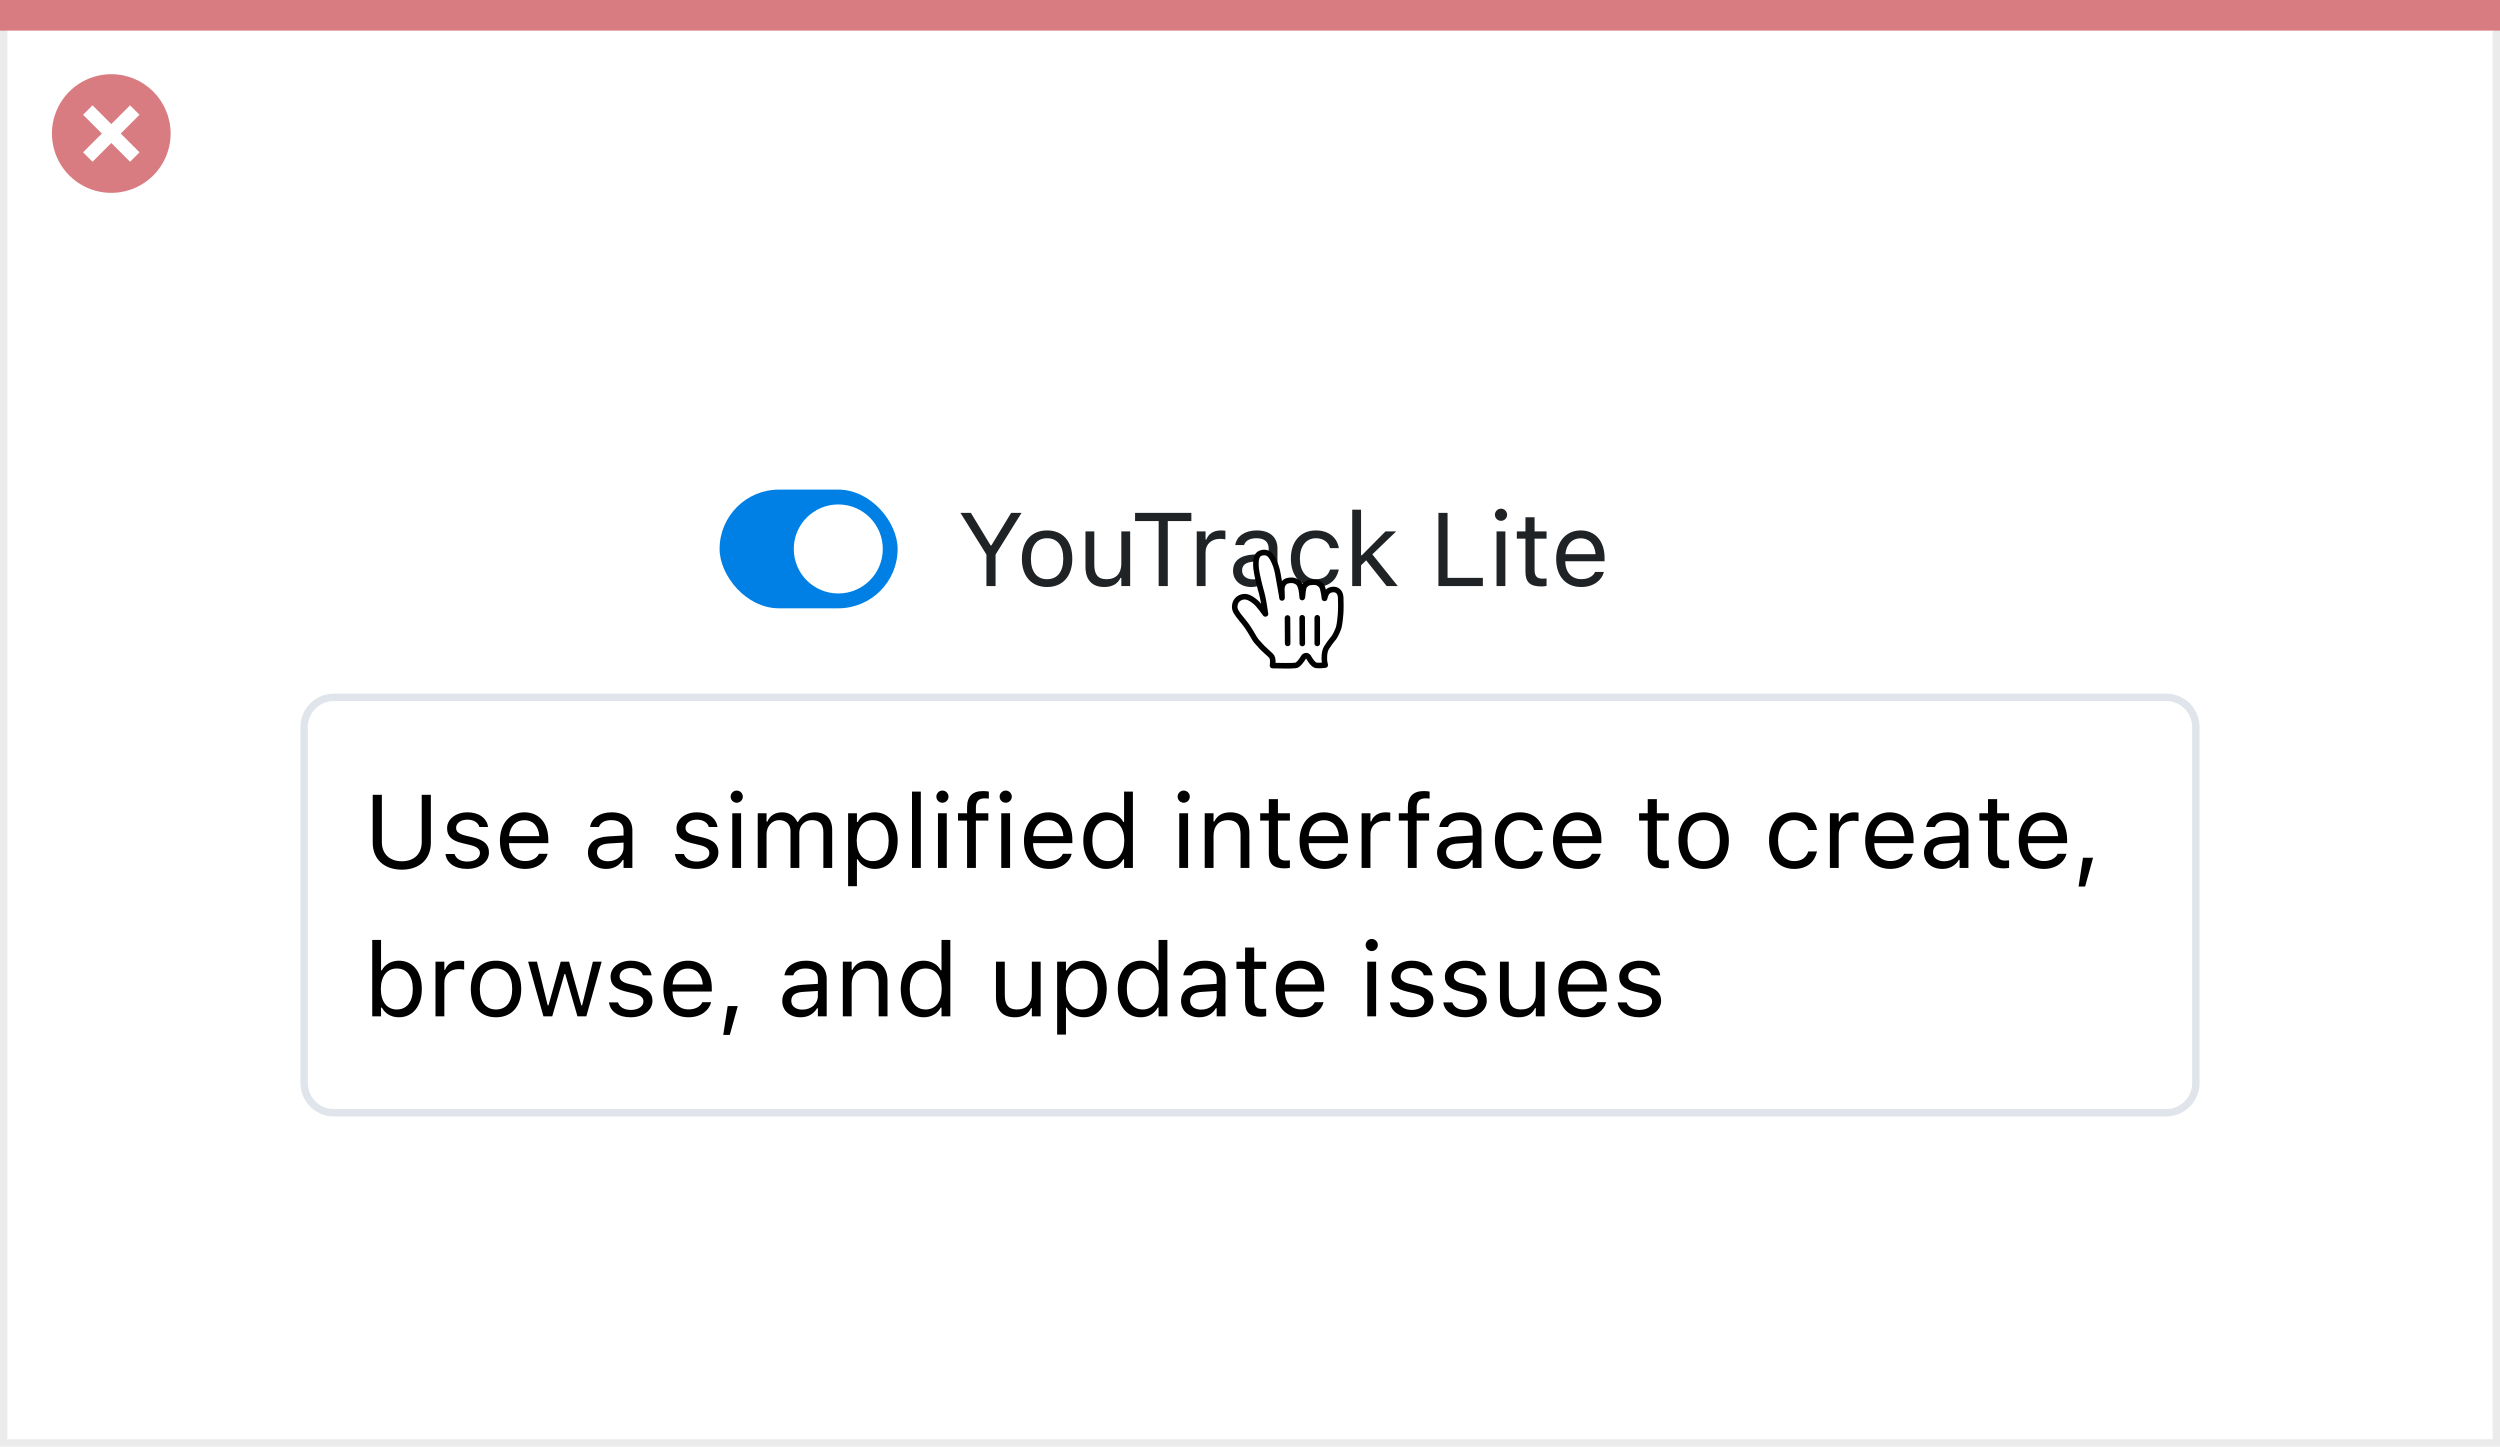<svg width="337" height="195" viewBox="0 0 337 195" fill="none" xmlns="http://www.w3.org/2000/svg">
<rect x="0.5" y="0.5" width="336" height="194" fill="white" stroke="#EBEBEB"/>
<path d="M0 0H337V4.127H0V0Z" fill="#D97C81"/>
<path d="M15.003 10C11.767 9.999 8.849 11.947 7.61 14.937C6.371 17.926 7.055 21.367 9.342 23.656C11.63 25.944 15.071 26.629 18.061 25.391C21.051 24.153 23 21.236 23 18C23.001 13.582 19.42 10.001 15.003 10ZM18.806 20.531L17.532 21.804L15.002 19.274L12.473 21.804L11.199 20.531L13.729 18.001L11.199 15.471L12.473 14.197L15.002 16.727L17.532 14.197L18.806 15.471L16.276 18.001L18.806 20.531Z" fill="#D97C81"/>
<g filter="url(#filter0_dd_1776_27622)">
<path d="M41 95C41 92.791 42.791 91 45 91H292C294.209 91 296 92.791 296 95V143C296 145.209 294.209 147 292 147H45C42.791 147 41 145.209 41 143V95Z" fill="white"/>
<path d="M54.168 114.232C56.615 114.232 58.078 112.756 58.078 110.609V104.136H56.848V110.527C56.848 112.045 55.877 113.098 54.168 113.098C52.459 113.098 51.475 112.045 51.475 110.527V104.136H50.244V110.609C50.244 112.756 51.721 114.232 54.168 114.232ZM62.959 114.13C64.634 114.13 65.912 113.221 65.912 111.908V111.895C65.912 110.842 65.242 110.24 63.855 109.905L62.72 109.632C61.852 109.42 61.482 109.105 61.482 108.606V108.593C61.482 107.943 62.125 107.492 63 107.492C63.889 107.492 64.463 107.896 64.62 108.477H65.789C65.625 107.273 64.552 106.501 63.007 106.501C61.441 106.501 60.266 107.424 60.266 108.647V108.654C60.266 109.714 60.888 110.315 62.269 110.644L63.41 110.917C64.319 111.136 64.695 111.484 64.695 111.983V111.997C64.695 112.667 63.991 113.139 63 113.139C62.057 113.139 61.469 112.735 61.27 112.12H60.054C60.19 113.337 61.318 114.13 62.959 114.13ZM70.766 114.13C72.502 114.13 73.555 113.146 73.808 112.147L73.821 112.093H72.632L72.605 112.154C72.406 112.599 71.791 113.07 70.793 113.07C69.481 113.07 68.64 112.182 68.606 110.657H73.91V110.192C73.91 107.991 72.693 106.501 70.69 106.501C68.688 106.501 67.389 108.06 67.389 110.336V110.343C67.389 112.653 68.66 114.13 70.766 114.13ZM70.684 107.561C71.77 107.561 72.577 108.251 72.7 109.707H68.626C68.756 108.306 69.59 107.561 70.684 107.561ZM81.717 114.13C82.708 114.13 83.481 113.699 83.945 112.913H84.055V114H85.244V108.955C85.244 107.424 84.239 106.501 82.441 106.501C80.869 106.501 79.748 107.28 79.557 108.436L79.55 108.477H80.739L80.746 108.456C80.938 107.882 81.519 107.554 82.4 107.554C83.501 107.554 84.055 108.046 84.055 108.955V109.625L81.942 109.755C80.227 109.857 79.256 110.616 79.256 111.929V111.942C79.256 113.282 80.315 114.13 81.717 114.13ZM80.473 111.915V111.901C80.473 111.17 80.965 110.773 82.086 110.705L84.055 110.582V111.252C84.055 112.305 83.173 113.098 81.963 113.098C81.108 113.098 80.473 112.66 80.473 111.915ZM93.885 114.13C95.56 114.13 96.838 113.221 96.838 111.908V111.895C96.838 110.842 96.168 110.24 94.78 109.905L93.645 109.632C92.777 109.42 92.408 109.105 92.408 108.606V108.593C92.408 107.943 93.051 107.492 93.926 107.492C94.814 107.492 95.389 107.896 95.546 108.477H96.715C96.551 107.273 95.478 106.501 93.933 106.501C92.367 106.501 91.191 107.424 91.191 108.647V108.654C91.191 109.714 91.814 110.315 93.194 110.644L94.336 110.917C95.245 111.136 95.621 111.484 95.621 111.983V111.997C95.621 112.667 94.917 113.139 93.926 113.139C92.982 113.139 92.394 112.735 92.196 112.12H90.98C91.116 113.337 92.244 114.13 93.885 114.13ZM99.312 105.209C99.764 105.209 100.133 104.84 100.133 104.389C100.133 103.938 99.764 103.568 99.312 103.568C98.861 103.568 98.492 103.938 98.492 104.389C98.492 104.84 98.861 105.209 99.312 105.209ZM98.711 114H99.9V106.631H98.711V114ZM102.143 114H103.332V109.434C103.332 108.395 104.063 107.554 105.027 107.554C105.957 107.554 106.559 108.121 106.559 108.996V114H107.748V109.263C107.748 108.326 108.425 107.554 109.45 107.554C110.489 107.554 110.988 108.094 110.988 109.181V114H112.178V108.907C112.178 107.362 111.337 106.501 109.833 106.501C108.814 106.501 107.974 107.014 107.577 107.793H107.468C107.126 107.027 106.429 106.501 105.431 106.501C104.467 106.501 103.77 106.959 103.441 107.752H103.332V106.631H102.143V114ZM114.324 116.461H115.514V112.838H115.623C116.026 113.624 116.908 114.13 117.92 114.13C119.793 114.13 121.01 112.633 121.01 110.322V110.309C121.01 108.012 119.786 106.501 117.92 106.501C116.895 106.501 116.074 106.986 115.623 107.807H115.514V106.631H114.324V116.461ZM117.646 113.077C116.307 113.077 115.486 112.024 115.486 110.322V110.309C115.486 108.606 116.307 107.554 117.646 107.554C118.993 107.554 119.793 108.593 119.793 110.309V110.322C119.793 112.038 118.993 113.077 117.646 113.077ZM122.938 114H124.127V103.705H122.938V114ZM127.039 105.209C127.49 105.209 127.859 104.84 127.859 104.389C127.859 103.938 127.49 103.568 127.039 103.568C126.588 103.568 126.219 103.938 126.219 104.389C126.219 104.84 126.588 105.209 127.039 105.209ZM126.438 114H127.627V106.631H126.438V114ZM130.361 114H131.551V107.615H133.226V106.631H131.551V105.845C131.551 105.038 131.893 104.621 132.74 104.621C132.952 104.621 133.15 104.628 133.294 104.655V103.705C133.048 103.657 132.788 103.637 132.501 103.637C131.1 103.637 130.361 104.341 130.361 105.811V106.631H129.138V107.615H130.361V114ZM135.57 105.209C136.021 105.209 136.391 104.84 136.391 104.389C136.391 103.938 136.021 103.568 135.57 103.568C135.119 103.568 134.75 103.938 134.75 104.389C134.75 104.84 135.119 105.209 135.57 105.209ZM134.969 114H136.158V106.631H134.969V114ZM141.408 114.13C143.145 114.13 144.197 113.146 144.45 112.147L144.464 112.093H143.274L143.247 112.154C143.049 112.599 142.434 113.07 141.436 113.07C140.123 113.07 139.282 112.182 139.248 110.657H144.553V110.192C144.553 107.991 143.336 106.501 141.333 106.501C139.33 106.501 138.031 108.06 138.031 110.336V110.343C138.031 112.653 139.303 114.13 141.408 114.13ZM141.326 107.561C142.413 107.561 143.22 108.251 143.343 109.707H139.269C139.398 108.306 140.232 107.561 141.326 107.561ZM149.119 114.13C150.145 114.13 150.965 113.645 151.416 112.824H151.525V114H152.715V103.705H151.525V107.793H151.416C151.013 107.007 150.131 106.501 149.119 106.501C147.246 106.501 146.029 107.998 146.029 110.309V110.322C146.029 112.619 147.253 114.13 149.119 114.13ZM149.393 113.077C148.046 113.077 147.246 112.038 147.246 110.322V110.309C147.246 108.593 148.046 107.554 149.393 107.554C150.732 107.554 151.553 108.606 151.553 110.309V110.322C151.553 112.024 150.732 113.077 149.393 113.077ZM159.564 105.209C160.016 105.209 160.385 104.84 160.385 104.389C160.385 103.938 160.016 103.568 159.564 103.568C159.113 103.568 158.744 103.938 158.744 104.389C158.744 104.84 159.113 105.209 159.564 105.209ZM158.963 114H160.152V106.631H158.963V114ZM162.395 114H163.584V109.639C163.584 108.347 164.329 107.554 165.505 107.554C166.681 107.554 167.228 108.189 167.228 109.516V114H168.417V109.229C168.417 107.479 167.494 106.501 165.84 106.501C164.753 106.501 164.062 106.959 163.693 107.738H163.584V106.631H162.395V114ZM173.188 114.055C173.421 114.055 173.646 114.027 173.879 113.986V112.975C173.66 112.995 173.544 113.002 173.332 113.002C172.566 113.002 172.266 112.653 172.266 111.785V107.615H173.879V106.631H172.266V104.724H171.035V106.631H169.873V107.615H171.035V112.086C171.035 113.494 171.671 114.055 173.188 114.055ZM178.555 114.13C180.291 114.13 181.344 113.146 181.597 112.147L181.61 112.093H180.421L180.394 112.154C180.195 112.599 179.58 113.07 178.582 113.07C177.27 113.07 176.429 112.182 176.395 110.657H181.699V110.192C181.699 107.991 180.482 106.501 178.479 106.501C176.477 106.501 175.178 108.06 175.178 110.336V110.343C175.178 112.653 176.449 114.13 178.555 114.13ZM178.473 107.561C179.56 107.561 180.366 108.251 180.489 109.707H176.415C176.545 108.306 177.379 107.561 178.473 107.561ZM183.545 114H184.734V109.434C184.734 108.354 185.541 107.636 186.676 107.636C186.936 107.636 187.161 107.663 187.407 107.704V106.549C187.291 106.528 187.038 106.501 186.812 106.501C185.814 106.501 185.124 106.952 184.844 107.725H184.734V106.631H183.545V114ZM189.779 114H190.969V107.615H192.644V106.631H190.969V105.845C190.969 105.038 191.311 104.621 192.158 104.621C192.37 104.621 192.568 104.628 192.712 104.655V103.705C192.466 103.657 192.206 103.637 191.919 103.637C190.518 103.637 189.779 104.341 189.779 105.811V106.631H188.556V107.615H189.779V114ZM196.178 114.13C197.169 114.13 197.941 113.699 198.406 112.913H198.516V114H199.705V108.955C199.705 107.424 198.7 106.501 196.902 106.501C195.33 106.501 194.209 107.28 194.018 108.436L194.011 108.477H195.2L195.207 108.456C195.398 107.882 195.979 107.554 196.861 107.554C197.962 107.554 198.516 108.046 198.516 108.955V109.625L196.403 109.755C194.688 109.857 193.717 110.616 193.717 111.929V111.942C193.717 113.282 194.776 114.13 196.178 114.13ZM194.934 111.915V111.901C194.934 111.17 195.426 110.773 196.547 110.705L198.516 110.582V111.252C198.516 112.305 197.634 113.098 196.424 113.098C195.569 113.098 194.934 112.66 194.934 111.915ZM204.894 114.13C206.664 114.13 207.655 113.18 207.956 111.847L207.97 111.771L206.794 111.778L206.78 111.819C206.507 112.64 205.878 113.077 204.887 113.077C203.574 113.077 202.727 111.99 202.727 110.295V110.281C202.727 108.62 203.561 107.554 204.887 107.554C205.946 107.554 206.603 108.142 206.787 108.866L206.794 108.887H207.977L207.97 108.846C207.751 107.533 206.678 106.501 204.887 106.501C202.822 106.501 201.51 107.991 201.51 110.281V110.295C201.51 112.633 202.829 114.13 204.894 114.13ZM212.721 114.13C214.457 114.13 215.51 113.146 215.763 112.147L215.776 112.093H214.587L214.56 112.154C214.361 112.599 213.746 113.07 212.748 113.07C211.436 113.07 210.595 112.182 210.561 110.657H215.865V110.192C215.865 107.991 214.648 106.501 212.646 106.501C210.643 106.501 209.344 108.06 209.344 110.336V110.343C209.344 112.653 210.615 114.13 212.721 114.13ZM212.639 107.561C213.726 107.561 214.532 108.251 214.655 109.707H210.581C210.711 108.306 211.545 107.561 212.639 107.561ZM224.267 114.055C224.499 114.055 224.725 114.027 224.957 113.986V112.975C224.738 112.995 224.622 113.002 224.41 113.002C223.645 113.002 223.344 112.653 223.344 111.785V107.615H224.957V106.631H223.344V104.724H222.113V106.631H220.951V107.615H222.113V112.086C222.113 113.494 222.749 114.055 224.267 114.055ZM229.653 114.13C231.752 114.13 233.051 112.681 233.051 110.322V110.309C233.051 107.943 231.752 106.501 229.653 106.501C227.555 106.501 226.256 107.943 226.256 110.309V110.322C226.256 112.681 227.555 114.13 229.653 114.13ZM229.653 113.077C228.259 113.077 227.473 112.059 227.473 110.322V110.309C227.473 108.565 228.259 107.554 229.653 107.554C231.048 107.554 231.834 108.565 231.834 110.309V110.322C231.834 112.059 231.048 113.077 229.653 113.077ZM241.849 114.13C243.619 114.13 244.61 113.18 244.911 111.847L244.925 111.771L243.749 111.778L243.735 111.819C243.462 112.64 242.833 113.077 241.842 113.077C240.529 113.077 239.682 111.99 239.682 110.295V110.281C239.682 108.62 240.516 107.554 241.842 107.554C242.901 107.554 243.558 108.142 243.742 108.866L243.749 108.887H244.932L244.925 108.846C244.706 107.533 243.633 106.501 241.842 106.501C239.777 106.501 238.465 107.991 238.465 110.281V110.295C238.465 112.633 239.784 114.13 241.849 114.13ZM246.668 114H247.857V109.434C247.857 108.354 248.664 107.636 249.799 107.636C250.059 107.636 250.284 107.663 250.53 107.704V106.549C250.414 106.528 250.161 106.501 249.936 106.501C248.938 106.501 248.247 106.952 247.967 107.725H247.857V106.631H246.668V114ZM254.803 114.13C256.539 114.13 257.592 113.146 257.845 112.147L257.858 112.093H256.669L256.642 112.154C256.443 112.599 255.828 113.07 254.83 113.07C253.518 113.07 252.677 112.182 252.643 110.657H257.947V110.192C257.947 107.991 256.73 106.501 254.728 106.501C252.725 106.501 251.426 108.06 251.426 110.336V110.343C251.426 112.653 252.697 114.13 254.803 114.13ZM254.721 107.561C255.808 107.561 256.614 108.251 256.737 109.707H252.663C252.793 108.306 253.627 107.561 254.721 107.561ZM261.816 114.13C262.808 114.13 263.58 113.699 264.045 112.913H264.154V114H265.344V108.955C265.344 107.424 264.339 106.501 262.541 106.501C260.969 106.501 259.848 107.28 259.656 108.436L259.649 108.477H260.839L260.846 108.456C261.037 107.882 261.618 107.554 262.5 107.554C263.601 107.554 264.154 108.046 264.154 108.955V109.625L262.042 109.755C260.326 109.857 259.355 110.616 259.355 111.929V111.942C259.355 113.282 260.415 114.13 261.816 114.13ZM260.572 111.915V111.901C260.572 111.17 261.064 110.773 262.186 110.705L264.154 110.582V111.252C264.154 112.305 263.272 113.098 262.062 113.098C261.208 113.098 260.572 112.66 260.572 111.915ZM270.136 114.055C270.368 114.055 270.594 114.027 270.826 113.986V112.975C270.607 112.995 270.491 113.002 270.279 113.002C269.514 113.002 269.213 112.653 269.213 111.785V107.615H270.826V106.631H269.213V104.724H267.982V106.631H266.82V107.615H267.982V112.086C267.982 113.494 268.618 114.055 270.136 114.055ZM275.502 114.13C277.238 114.13 278.291 113.146 278.544 112.147L278.558 112.093H277.368L277.341 112.154C277.143 112.599 276.527 113.07 275.529 113.07C274.217 113.07 273.376 112.182 273.342 110.657H278.646V110.192C278.646 107.991 277.43 106.501 275.427 106.501C273.424 106.501 272.125 108.06 272.125 110.336V110.343C272.125 112.653 273.396 114.13 275.502 114.13ZM275.42 107.561C276.507 107.561 277.313 108.251 277.437 109.707H273.362C273.492 108.306 274.326 107.561 275.42 107.561ZM280.191 116.509H281.073L282.146 112.619H280.786L280.191 116.509ZM53.772 134.13C55.638 134.13 56.861 132.619 56.861 130.322V130.309C56.861 127.998 55.645 126.501 53.772 126.501C52.76 126.501 51.878 127.007 51.475 127.793H51.365V123.705H50.176V134H51.365V132.824H51.475C51.926 133.645 52.746 134.13 53.772 134.13ZM53.498 133.077C52.158 133.077 51.338 132.024 51.338 130.322V130.309C51.338 128.606 52.158 127.554 53.498 127.554C54.845 127.554 55.645 128.593 55.645 130.309V130.322C55.645 132.038 54.845 133.077 53.498 133.077ZM58.707 134H59.897V129.434C59.897 128.354 60.703 127.636 61.838 127.636C62.098 127.636 62.323 127.663 62.569 127.704V126.549C62.453 126.528 62.2 126.501 61.975 126.501C60.977 126.501 60.286 126.952 60.006 127.725H59.897V126.631H58.707V134ZM66.862 134.13C68.961 134.13 70.26 132.681 70.26 130.322V130.309C70.26 127.943 68.961 126.501 66.862 126.501C64.764 126.501 63.465 127.943 63.465 130.309V130.322C63.465 132.681 64.764 134.13 66.862 134.13ZM66.862 133.077C65.468 133.077 64.682 132.059 64.682 130.322V130.309C64.682 128.565 65.468 127.554 66.862 127.554C68.257 127.554 69.043 128.565 69.043 130.309V130.322C69.043 132.059 68.257 133.077 66.862 133.077ZM73.254 134H74.443L76.084 128.299H76.193L77.841 134H79.037L81.102 126.631H79.919L78.47 132.523H78.36L76.713 126.631H75.585L73.938 132.523H73.828L72.379 126.631H71.189L73.254 134ZM84.998 134.13C86.673 134.13 87.951 133.221 87.951 131.908V131.895C87.951 130.842 87.281 130.24 85.894 129.905L84.759 129.632C83.891 129.42 83.522 129.105 83.522 128.606V128.593C83.522 127.943 84.164 127.492 85.039 127.492C85.928 127.492 86.502 127.896 86.659 128.477H87.828C87.664 127.273 86.591 126.501 85.046 126.501C83.481 126.501 82.305 127.424 82.305 128.647V128.654C82.305 129.714 82.927 130.315 84.308 130.644L85.449 130.917C86.358 131.136 86.734 131.484 86.734 131.983V131.997C86.734 132.667 86.03 133.139 85.039 133.139C84.096 133.139 83.508 132.735 83.31 132.12H82.093C82.23 133.337 83.357 134.13 84.998 134.13ZM92.805 134.13C94.541 134.13 95.594 133.146 95.847 132.147L95.86 132.093H94.671L94.644 132.154C94.445 132.599 93.83 133.07 92.832 133.07C91.519 133.07 90.679 132.182 90.644 130.657H95.949V130.192C95.949 127.991 94.732 126.501 92.73 126.501C90.727 126.501 89.428 128.06 89.428 130.336V130.343C89.428 132.653 90.699 134.13 92.805 134.13ZM92.723 127.561C93.81 127.561 94.616 128.251 94.739 129.707H90.665C90.795 128.306 91.629 127.561 92.723 127.561ZM97.494 136.509H98.376L99.449 132.619H98.089L97.494 136.509ZM107.912 134.13C108.903 134.13 109.676 133.699 110.141 132.913H110.25V134H111.439V128.955C111.439 127.424 110.435 126.501 108.637 126.501C107.064 126.501 105.943 127.28 105.752 128.436L105.745 128.477H106.935L106.941 128.456C107.133 127.882 107.714 127.554 108.596 127.554C109.696 127.554 110.25 128.046 110.25 128.955V129.625L108.138 129.755C106.422 129.857 105.451 130.616 105.451 131.929V131.942C105.451 133.282 106.511 134.13 107.912 134.13ZM106.668 131.915V131.901C106.668 131.17 107.16 130.773 108.281 130.705L110.25 130.582V131.252C110.25 132.305 109.368 133.098 108.158 133.098C107.304 133.098 106.668 132.66 106.668 131.915ZM113.613 134H114.803V129.639C114.803 128.347 115.548 127.554 116.724 127.554C117.899 127.554 118.446 128.189 118.446 129.516V134H119.636V129.229C119.636 127.479 118.713 126.501 117.059 126.501C115.972 126.501 115.281 126.959 114.912 127.738H114.803V126.631H113.613V134ZM124.51 134.13C125.535 134.13 126.355 133.645 126.807 132.824H126.916V134H128.105V123.705H126.916V127.793H126.807C126.403 127.007 125.521 126.501 124.51 126.501C122.637 126.501 121.42 127.998 121.42 130.309V130.322C121.42 132.619 122.644 134.13 124.51 134.13ZM124.783 133.077C123.437 133.077 122.637 132.038 122.637 130.322V130.309C122.637 128.593 123.437 127.554 124.783 127.554C126.123 127.554 126.943 128.606 126.943 130.309V130.322C126.943 132.024 126.123 133.077 124.783 133.077ZM136.794 134.13C137.874 134.13 138.619 133.686 138.981 132.899H139.091V134H140.28V126.631H139.091V130.992C139.091 132.284 138.4 133.077 137.102 133.077C135.926 133.077 135.447 132.441 135.447 131.115V126.631H134.258V131.402C134.258 133.146 135.119 134.13 136.794 134.13ZM142.502 136.461H143.691V132.838H143.801C144.204 133.624 145.086 134.13 146.098 134.13C147.971 134.13 149.188 132.633 149.188 130.322V130.309C149.188 128.012 147.964 126.501 146.098 126.501C145.072 126.501 144.252 126.986 143.801 127.807H143.691V126.631H142.502V136.461ZM145.824 133.077C144.484 133.077 143.664 132.024 143.664 130.322V130.309C143.664 128.606 144.484 127.554 145.824 127.554C147.171 127.554 147.971 128.593 147.971 130.309V130.322C147.971 132.038 147.171 133.077 145.824 133.077ZM153.768 134.13C154.793 134.13 155.613 133.645 156.064 132.824H156.174V134H157.363V123.705H156.174V127.793H156.064C155.661 127.007 154.779 126.501 153.768 126.501C151.895 126.501 150.678 127.998 150.678 130.309V130.322C150.678 132.619 151.901 134.13 153.768 134.13ZM154.041 133.077C152.694 133.077 151.895 132.038 151.895 130.322V130.309C151.895 128.593 152.694 127.554 154.041 127.554C155.381 127.554 156.201 128.606 156.201 130.309V130.322C156.201 132.024 155.381 133.077 154.041 133.077ZM161.67 134.13C162.661 134.13 163.434 133.699 163.898 132.913H164.008V134H165.197V128.955C165.197 127.424 164.192 126.501 162.395 126.501C160.822 126.501 159.701 127.28 159.51 128.436L159.503 128.477H160.692L160.699 128.456C160.891 127.882 161.472 127.554 162.354 127.554C163.454 127.554 164.008 128.046 164.008 128.955V129.625L161.896 129.755C160.18 129.857 159.209 130.616 159.209 131.929V131.942C159.209 133.282 160.269 134.13 161.67 134.13ZM160.426 131.915V131.901C160.426 131.17 160.918 130.773 162.039 130.705L164.008 130.582V131.252C164.008 132.305 163.126 133.098 161.916 133.098C161.062 133.098 160.426 132.66 160.426 131.915ZM169.989 134.055C170.222 134.055 170.447 134.027 170.68 133.986V132.975C170.461 132.995 170.345 133.002 170.133 133.002C169.367 133.002 169.066 132.653 169.066 131.785V127.615H170.68V126.631H169.066V124.724H167.836V126.631H166.674V127.615H167.836V132.086C167.836 133.494 168.472 134.055 169.989 134.055ZM175.355 134.13C177.092 134.13 178.145 133.146 178.397 132.147L178.411 132.093H177.222L177.194 132.154C176.996 132.599 176.381 133.07 175.383 133.07C174.07 133.07 173.229 132.182 173.195 130.657H178.5V130.192C178.5 127.991 177.283 126.501 175.28 126.501C173.277 126.501 171.979 128.06 171.979 130.336V130.343C171.979 132.653 173.25 134.13 175.355 134.13ZM175.273 127.561C176.36 127.561 177.167 128.251 177.29 129.707H173.216C173.346 128.306 174.18 127.561 175.273 127.561ZM184.912 125.209C185.363 125.209 185.732 124.84 185.732 124.389C185.732 123.938 185.363 123.568 184.912 123.568C184.461 123.568 184.092 123.938 184.092 124.389C184.092 124.84 184.461 125.209 184.912 125.209ZM184.311 134H185.5V126.631H184.311V134ZM190.271 134.13C191.946 134.13 193.225 133.221 193.225 131.908V131.895C193.225 130.842 192.555 130.24 191.167 129.905L190.032 129.632C189.164 129.42 188.795 129.105 188.795 128.606V128.593C188.795 127.943 189.438 127.492 190.312 127.492C191.201 127.492 191.775 127.896 191.933 128.477H193.102C192.938 127.273 191.864 126.501 190.319 126.501C188.754 126.501 187.578 127.424 187.578 128.647V128.654C187.578 129.714 188.2 130.315 189.581 130.644L190.723 130.917C191.632 131.136 192.008 131.484 192.008 131.983V131.997C192.008 132.667 191.304 133.139 190.312 133.139C189.369 133.139 188.781 132.735 188.583 132.12H187.366C187.503 133.337 188.631 134.13 190.271 134.13ZM197.463 134.13C199.138 134.13 200.416 133.221 200.416 131.908V131.895C200.416 130.842 199.746 130.24 198.358 129.905L197.224 129.632C196.355 129.42 195.986 129.105 195.986 128.606V128.593C195.986 127.943 196.629 127.492 197.504 127.492C198.393 127.492 198.967 127.896 199.124 128.477H200.293C200.129 127.273 199.056 126.501 197.511 126.501C195.945 126.501 194.77 127.424 194.77 128.647V128.654C194.77 129.714 195.392 130.315 196.772 130.644L197.914 130.917C198.823 131.136 199.199 131.484 199.199 131.983V131.997C199.199 132.667 198.495 133.139 197.504 133.139C196.561 133.139 195.973 132.735 195.774 132.12H194.558C194.694 133.337 195.822 134.13 197.463 134.13ZM204.729 134.13C205.81 134.13 206.555 133.686 206.917 132.899H207.026V134H208.216V126.631H207.026V130.992C207.026 132.284 206.336 133.077 205.037 133.077C203.861 133.077 203.383 132.441 203.383 131.115V126.631H202.193V131.402C202.193 133.146 203.055 134.13 204.729 134.13ZM213.445 134.13C215.182 134.13 216.234 133.146 216.487 132.147L216.501 132.093H215.312L215.284 132.154C215.086 132.599 214.471 133.07 213.473 133.07C212.16 133.07 211.319 132.182 211.285 130.657H216.59V130.192C216.59 127.991 215.373 126.501 213.37 126.501C211.367 126.501 210.068 128.06 210.068 130.336V130.343C210.068 132.653 211.34 134.13 213.445 134.13ZM213.363 127.561C214.45 127.561 215.257 128.251 215.38 129.707H211.306C211.436 128.306 212.27 127.561 213.363 127.561ZM220.965 134.13C222.64 134.13 223.918 133.221 223.918 131.908V131.895C223.918 130.842 223.248 130.24 221.86 129.905L220.726 129.632C219.857 129.42 219.488 129.105 219.488 128.606V128.593C219.488 127.943 220.131 127.492 221.006 127.492C221.895 127.492 222.469 127.896 222.626 128.477H223.795C223.631 127.273 222.558 126.501 221.013 126.501C219.447 126.501 218.271 127.424 218.271 128.647V128.654C218.271 129.714 218.894 130.315 220.274 130.644L221.416 130.917C222.325 131.136 222.701 131.484 222.701 131.983V131.997C222.701 132.667 221.997 133.139 221.006 133.139C220.062 133.139 219.475 132.735 219.276 132.12H218.06C218.196 133.337 219.324 134.13 220.965 134.13Z" fill="black"/>
<path d="M45 91.5H292V90.5H45V91.5ZM295.5 95V143H296.5V95H295.5ZM292 146.5H45V147.5H292V146.5ZM41.5 143V95H40.5V143H41.5ZM45 146.5C43.067 146.5 41.5 144.933 41.5 143H40.5C40.5 145.485 42.515 147.5 45 147.5V146.5ZM295.5 143C295.5 144.933 293.933 146.5 292 146.5V147.5C294.485 147.5 296.5 145.485 296.5 143H295.5ZM292 91.5C293.933 91.5 295.5 93.067 295.5 95H296.5C296.5 92.515 294.485 90.5 292 90.5V91.5ZM45 90.5C42.515 90.5 40.5 92.515 40.5 95H41.5C41.5 93.067 43.067 91.5 45 91.5V90.5Z" fill="#DFE5EB"/>
</g>
<rect x="97" y="66" width="24" height="16" rx="8" fill="#0080E5"/>
<circle cx="113" cy="74" r="6" fill="white"/>
<path d="M132.972 79H134.202V74.755L137.702 69.136H136.301L133.642 73.518H133.532L130.873 69.136H129.472L132.972 74.755V79ZM141.147 79.13C143.246 79.13 144.545 77.681 144.545 75.322V75.309C144.545 72.943 143.246 71.501 141.147 71.501C139.049 71.501 137.75 72.943 137.75 75.309V75.322C137.75 77.681 139.049 79.13 141.147 79.13ZM141.147 78.077C139.753 78.077 138.967 77.059 138.967 75.322V75.309C138.967 73.565 139.753 72.554 141.147 72.554C142.542 72.554 143.328 73.565 143.328 75.309V75.322C143.328 77.059 142.542 78.077 141.147 78.077ZM148.858 79.13C149.938 79.13 150.684 78.686 151.046 77.899H151.155V79H152.345V71.631H151.155V75.992C151.155 77.284 150.465 78.077 149.166 78.077C147.99 78.077 147.512 77.441 147.512 76.115V71.631H146.322V76.402C146.322 78.145 147.184 79.13 148.858 79.13ZM156.187 79H157.417V70.243H160.596V69.136H153.008V70.243H156.187V79ZM161.32 79H162.51V74.434C162.51 73.353 163.316 72.636 164.451 72.636C164.711 72.636 164.937 72.663 165.183 72.704V71.549C165.066 71.528 164.813 71.501 164.588 71.501C163.59 71.501 162.899 71.952 162.619 72.725H162.51V71.631H161.32V79ZM168.676 79.13C169.667 79.13 170.439 78.699 170.904 77.913H171.014V79H172.203V73.955C172.203 72.424 171.198 71.501 169.4 71.501C167.828 71.501 166.707 72.28 166.516 73.436L166.509 73.477H167.698L167.705 73.456C167.896 72.882 168.478 72.554 169.359 72.554C170.46 72.554 171.014 73.046 171.014 73.955V74.625L168.901 74.755C167.186 74.857 166.215 75.616 166.215 76.929V76.942C166.215 78.282 167.274 79.13 168.676 79.13ZM167.432 76.915V76.901C167.432 76.17 167.924 75.773 169.045 75.705L171.014 75.582V76.252C171.014 77.305 170.132 78.098 168.922 78.098C168.067 78.098 167.432 77.66 167.432 76.915ZM177.392 79.13C179.162 79.13 180.153 78.18 180.454 76.847L180.468 76.772L179.292 76.778L179.278 76.819C179.005 77.64 178.376 78.077 177.385 78.077C176.072 78.077 175.225 76.99 175.225 75.295V75.281C175.225 73.62 176.059 72.554 177.385 72.554C178.444 72.554 179.101 73.142 179.285 73.866L179.292 73.887H180.475L180.468 73.846C180.249 72.533 179.176 71.501 177.385 71.501C175.32 71.501 174.008 72.991 174.008 75.281V75.295C174.008 77.633 175.327 79.13 177.392 79.13ZM182.279 79H183.469V76.204L184.159 75.534L186.921 79H188.418L184.993 74.728L188.206 71.631H186.764L183.578 74.851H183.469V68.705H182.279V79ZM193.9 79H199.889V77.893H195.131V69.136H193.9V79ZM202.336 70.209C202.787 70.209 203.156 69.84 203.156 69.389C203.156 68.938 202.787 68.568 202.336 68.568C201.885 68.568 201.516 68.938 201.516 69.389C201.516 69.84 201.885 70.209 202.336 70.209ZM201.734 79H202.924V71.631H201.734V79ZM207.784 79.055C208.017 79.055 208.242 79.027 208.475 78.986V77.975C208.256 77.995 208.14 78.002 207.928 78.002C207.162 78.002 206.861 77.653 206.861 76.785V72.615H208.475V71.631H206.861V69.724H205.631V71.631H204.469V72.615H205.631V77.086C205.631 78.494 206.267 79.055 207.784 79.055ZM213.15 79.13C214.887 79.13 215.939 78.145 216.192 77.147L216.206 77.093H215.017L214.989 77.154C214.791 77.599 214.176 78.07 213.178 78.07C211.865 78.07 211.024 77.182 210.99 75.657H216.295V75.192C216.295 72.991 215.078 71.501 213.075 71.501C211.072 71.501 209.773 73.06 209.773 75.336V75.343C209.773 77.653 211.045 79.13 213.15 79.13ZM213.068 72.561C214.155 72.561 214.962 73.251 215.085 74.707H211.011C211.141 73.306 211.975 72.561 213.068 72.561Z" fill="#1F2326"/>
<path fill-rule="evenodd" clip-rule="evenodd" d="M169.331 86.38C169.047 86.021 168.702 85.287 168.088 84.396C167.74 83.892 166.877 82.943 166.62 82.461C166.397 82.035 166.421 81.844 166.474 81.491C166.568 80.863 167.212 80.374 167.899 80.44C168.418 80.489 168.858 80.832 169.254 81.156C169.493 81.351 169.787 81.73 169.964 81.944C170.127 82.14 170.167 82.221 170.341 82.453C170.571 82.76 170.643 82.912 170.555 82.574C170.484 82.078 170.368 81.231 170.2 80.482C170.072 79.914 170.041 79.825 169.919 79.389C169.79 78.925 169.724 78.6 169.603 78.108C169.519 77.76 169.368 77.049 169.327 76.649C169.27 76.102 169.24 75.21 169.591 74.8C169.866 74.479 170.497 74.382 170.888 74.58C171.4 74.839 171.691 75.583 171.824 75.88C172.063 76.414 172.211 77.031 172.34 77.841C172.504 78.872 172.806 80.303 172.816 80.604C172.84 80.235 172.748 79.458 172.812 79.104C172.87 78.783 173.14 78.41 173.478 78.309C173.764 78.224 174.099 78.193 174.394 78.254C174.707 78.318 175.037 78.542 175.16 78.753C175.522 79.377 175.529 80.652 175.544 80.584C175.63 80.208 175.615 79.355 175.828 79C175.968 78.766 176.325 78.555 176.515 78.521C176.809 78.469 177.17 78.453 177.479 78.513C177.728 78.562 178.065 78.858 178.156 79C178.374 79.344 178.498 80.317 178.535 80.658C178.55 80.799 178.609 80.266 178.828 79.922C179.234 79.283 180.671 79.159 180.726 80.561C180.751 81.215 180.746 81.185 180.746 81.625C180.746 82.142 180.734 82.453 180.706 82.827C180.675 83.227 180.589 84.131 180.464 84.569C180.378 84.87 180.093 85.547 179.812 85.953C179.812 85.953 178.738 87.203 178.621 87.766C178.503 88.328 178.542 88.332 178.519 88.731C178.496 89.129 178.64 89.653 178.64 89.653C178.64 89.653 177.838 89.757 177.406 89.688C177.015 89.625 176.531 88.847 176.406 88.609C176.234 88.281 175.867 88.344 175.724 88.586C175.499 88.969 175.015 89.656 174.673 89.699C174.005 89.783 172.619 89.73 171.534 89.719C171.534 89.719 171.719 88.708 171.307 88.361C171.002 88.102 170.477 87.577 170.163 87.301L169.331 86.38Z" fill="white"/>
<path fill-rule="evenodd" clip-rule="evenodd" d="M169.331 86.38C169.047 86.021 168.702 85.287 168.088 84.396C167.74 83.892 166.877 82.943 166.62 82.461C166.397 82.035 166.421 81.844 166.474 81.491C166.568 80.863 167.212 80.374 167.899 80.44C168.418 80.489 168.858 80.832 169.254 81.156C169.493 81.351 169.787 81.73 169.964 81.944C170.127 82.14 170.167 82.221 170.341 82.453C170.571 82.76 170.643 82.912 170.555 82.574C170.484 82.078 170.368 81.231 170.2 80.482C170.072 79.914 170.041 79.825 169.919 79.389C169.79 78.925 169.724 78.6 169.603 78.108C169.519 77.76 169.368 77.049 169.327 76.649C169.27 76.102 169.24 75.21 169.591 74.8C169.866 74.479 170.497 74.382 170.888 74.58C171.4 74.839 171.691 75.583 171.824 75.88C172.063 76.414 172.211 77.031 172.34 77.841C172.504 78.872 172.806 80.303 172.816 80.604C172.84 80.235 172.748 79.458 172.812 79.104C172.87 78.783 173.14 78.41 173.478 78.309C173.764 78.224 174.099 78.193 174.394 78.254C174.707 78.318 175.037 78.542 175.16 78.753C175.522 79.377 175.529 80.652 175.544 80.584C175.63 80.208 175.615 79.355 175.828 79C175.968 78.766 176.325 78.555 176.515 78.521C176.809 78.469 177.17 78.453 177.479 78.513C177.728 78.562 178.065 78.858 178.156 79C178.374 79.344 178.498 80.317 178.535 80.658C178.55 80.799 178.609 80.266 178.828 79.922C179.234 79.283 180.671 79.159 180.726 80.561C180.751 81.215 180.746 81.185 180.746 81.625C180.746 82.142 180.734 82.453 180.706 82.827C180.675 83.227 180.589 84.131 180.464 84.569C180.378 84.87 180.093 85.547 179.812 85.953C179.812 85.953 178.738 87.203 178.621 87.766C178.503 88.328 178.542 88.332 178.519 88.731C178.496 89.129 178.64 89.653 178.64 89.653C178.64 89.653 177.838 89.757 177.406 89.688C177.015 89.625 176.531 88.847 176.406 88.609C176.234 88.281 175.867 88.344 175.724 88.586C175.499 88.969 175.015 89.656 174.673 89.699C174.005 89.783 172.619 89.73 171.534 89.719C171.534 89.719 171.719 88.708 171.307 88.361C171.002 88.102 170.477 87.577 170.163 87.301L169.331 86.38Z" stroke="black" stroke-width="0.75" stroke-linecap="round" stroke-linejoin="round"/>
<path d="M177.566 86.734V83.275" stroke="black" stroke-width="0.75" stroke-linecap="round"/>
<path d="M175.551 86.746L175.535 83.273" stroke="black" stroke-width="0.75" stroke-linecap="round"/>
<path d="M173.555 83.305L173.576 86.731" stroke="black" stroke-width="0.75" stroke-linecap="round"/>
<defs>
<filter id="filter0_dd_1776_27622" x="32.5" y="84.5" width="272" height="73" filterUnits="userSpaceOnUse" color-interpolation-filters="sRGB">
<feFlood flood-opacity="0" result="BackgroundImageFix"/>
<feColorMatrix in="SourceAlpha" type="matrix" values="0 0 0 0 0 0 0 0 0 0 0 0 0 0 0 0 0 0 127 0" result="hardAlpha"/>
<feOffset dy="1"/>
<feGaussianBlur stdDeviation="1"/>
<feColorMatrix type="matrix" values="0 0 0 0 0 0 0 0 0 0.11 0 0 0 0 0.212 0 0 0 0.04 0"/>
<feBlend mode="normal" in2="BackgroundImageFix" result="effect1_dropShadow_1776_27622"/>
<feColorMatrix in="SourceAlpha" type="matrix" values="0 0 0 0 0 0 0 0 0 0 0 0 0 0 0 0 0 0 127 0" result="hardAlpha"/>
<feOffset dy="2"/>
<feGaussianBlur stdDeviation="4"/>
<feComposite in2="hardAlpha" operator="out"/>
<feColorMatrix type="matrix" values="0 0 0 0 0 0 0 0 0 0.11 0 0 0 0 0.212 0 0 0 0.1 0"/>
<feBlend mode="normal" in2="effect1_dropShadow_1776_27622" result="effect2_dropShadow_1776_27622"/>
<feBlend mode="normal" in="SourceGraphic" in2="effect2_dropShadow_1776_27622" result="shape"/>
</filter>
</defs>
</svg>
